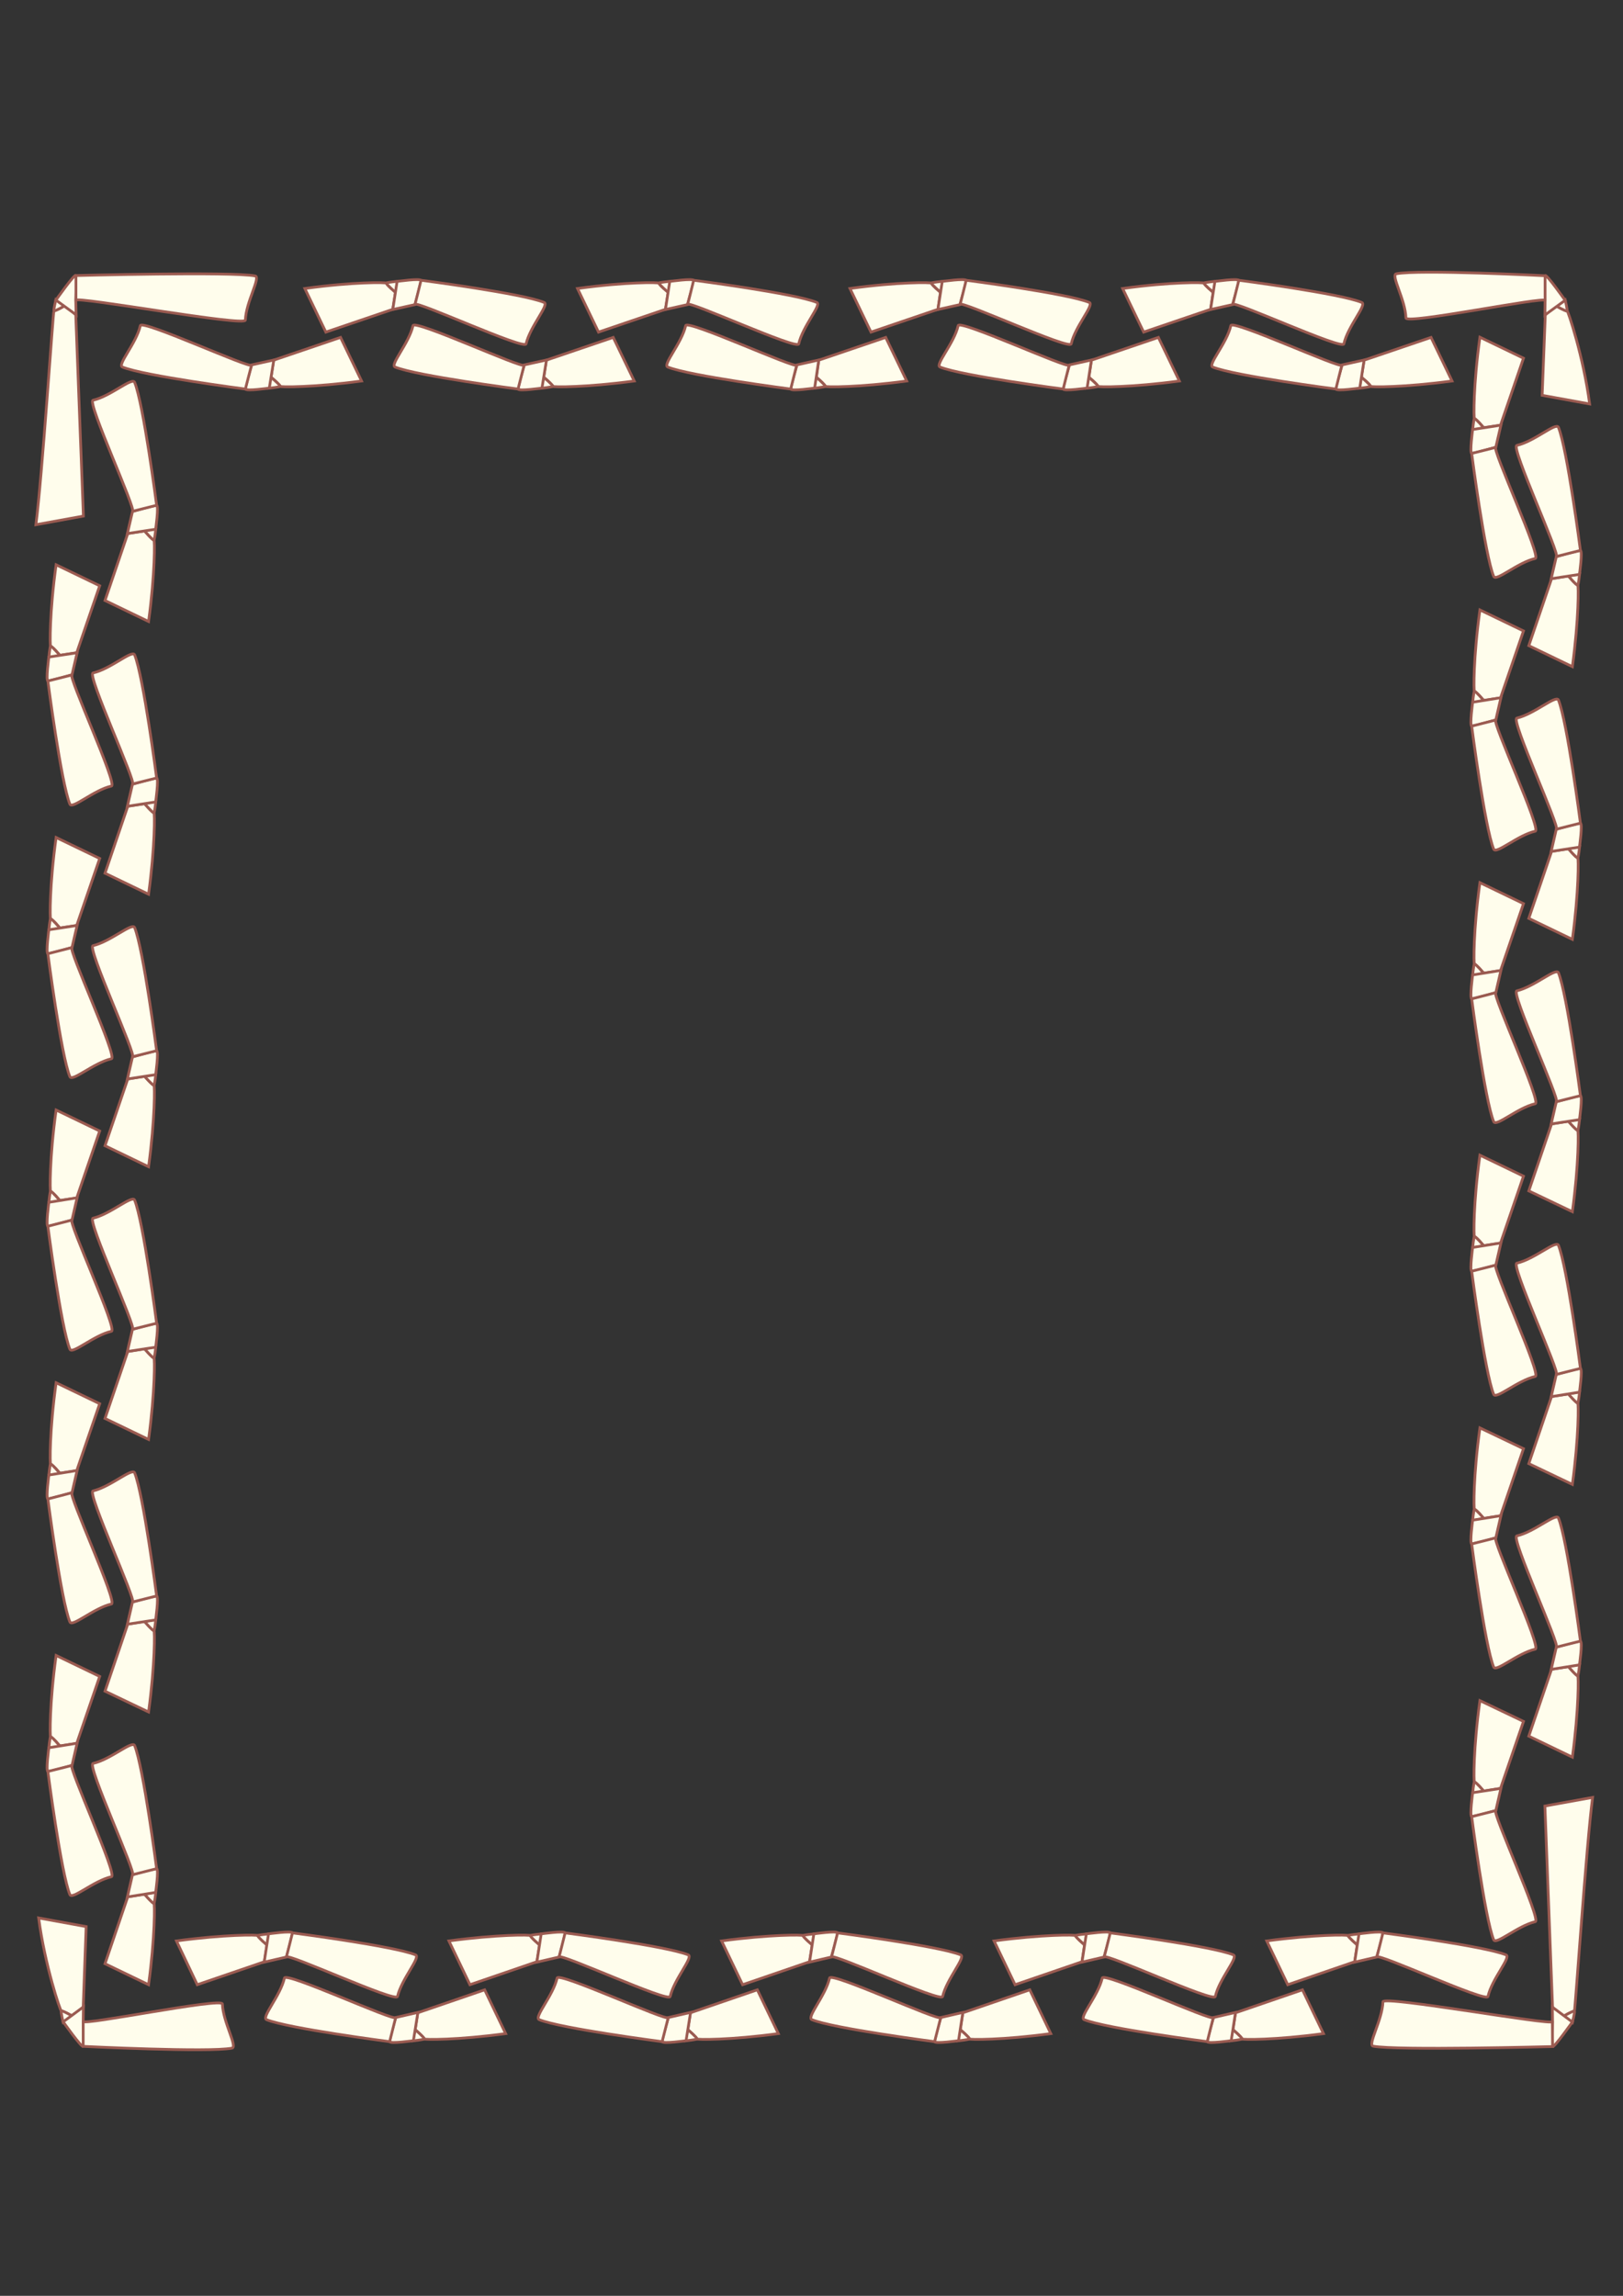 <?xml version="1.0" encoding="utf-8"?>
<!-- Created by UniConvertor 2.0rc4 (https://sk1project.net/) -->
<svg xmlns="http://www.w3.org/2000/svg" height="841.89pt" viewBox="0 0 595.276 841.89" width="595.276pt" version="1.1" xmlns:xlink="http://www.w3.org/1999/xlink" id="b8a728cf-f60a-11ea-bad2-dcc15c148e23">

<rect x="0" y="0" width="595.276" height="841.89" fill="#333333" stroke="none"/>

<g>
	<g>
		<path style="stroke:#9b5b51;stroke-width:1.008;stroke-miterlimit:10.433;fill:#fffdec;" d="M 38.51,220.209 L 54.494,227.913 C 56.87,210.417 56.798,197.961 56.438,197.961 55.718,197.961 53.054,194.721 53.054,194.721 L 46.862,195.657 38.51,220.209 Z" />
		<path style="stroke:#9b5b51;stroke-width:1.008;stroke-miterlimit:10.433;fill:#fffdec;" d="M 52.982,194.649 C 52.982,194.649 56.15,198.249 56.438,198.105 56.726,197.889 57.158,193.857 57.158,193.857 L 52.982,194.649 Z" />
		<path style="stroke:#9b5b51;stroke-width:1.008;stroke-miterlimit:10.433;fill:#fffdec;" d="M 57.446,185.361 C 58.31,185.505 57.086,194.073 57.086,194.073 L 46.718,195.657 48.59,187.593 C 48.59,187.593 56.51,185.217 57.446,185.361 L 57.446,185.361 Z" />
		<path style="stroke:#9b5b51;stroke-width:1.008;stroke-miterlimit:10.433;fill:#fffdec;" d="M 48.59,187.521 C 47.654,187.737 57.446,185.289 57.446,185.289 57.446,185.289 52.622,148.137 49.382,140.217 48.518,138.129 40.598,145.329 34.118,146.769 31.742,147.273 50.174,187.161 48.59,187.521 L 48.59,187.521 Z" />
	</g>
	<g>
		<g>
			<path style="stroke:#9b5b51;stroke-width:1.008;stroke-miterlimit:10.433;fill:#fffdec;" d="M 36.566,214.809 L 20.582,207.105 C 18.134,224.601 18.278,237.057 18.566,237.057 19.358,237.057 21.95,240.297 21.95,240.297 L 28.142,239.361 36.566,214.809 Z" />
			<path style="stroke:#9b5b51;stroke-width:1.008;stroke-miterlimit:10.433;fill:#fffdec;" d="M 22.022,240.369 C 22.022,240.369 18.854,236.769 18.566,236.913 18.278,237.129 17.918,241.161 17.918,241.161 L 22.022,240.369 Z" />
			<path style="stroke:#9b5b51;stroke-width:1.008;stroke-miterlimit:10.433;fill:#fffdec;" d="M 17.558,249.657 C 16.766,249.513 17.918,240.945 17.918,240.945 L 28.286,239.361 26.414,247.425 C 26.414,247.425 18.494,249.801 17.558,249.657 L 17.558,249.657 Z" />
			<path style="stroke:#9b5b51;stroke-width:1.008;stroke-miterlimit:10.433;fill:#fffdec;" d="M 26.414,247.497 C 27.35,247.281 17.558,249.729 17.558,249.729 17.558,249.729 22.382,286.881 25.622,294.873 26.486,296.889 34.406,289.689 40.886,288.249 43.262,287.745 24.83,247.857 26.414,247.497 L 26.414,247.497 Z" />
		</g>
		<g>
			<path style="stroke:#9b5b51;stroke-width:1.008;stroke-miterlimit:10.433;fill:#fffdec;" d="M 38.51,320.217 L 54.494,327.921 C 56.87,310.353 56.798,297.969 56.438,297.969 55.718,297.969 53.054,294.729 53.054,294.729 L 46.862,295.665 38.51,320.217 Z" />
			<path style="stroke:#9b5b51;stroke-width:1.008;stroke-miterlimit:10.433;fill:#fffdec;" d="M 52.982,294.657 C 52.982,294.657 56.15,298.257 56.438,298.113 56.726,297.897 57.158,293.865 57.158,293.865 L 52.982,294.657 Z" />
			<path style="stroke:#9b5b51;stroke-width:1.008;stroke-miterlimit:10.433;fill:#fffdec;" d="M 57.446,285.369 C 58.31,285.513 57.086,294.081 57.086,294.081 L 46.718,295.665 48.59,287.601 C 48.59,287.601 56.51,285.225 57.446,285.369 L 57.446,285.369 Z" />
			<path style="stroke:#9b5b51;stroke-width:1.008;stroke-miterlimit:10.433;fill:#fffdec;" d="M 48.59,287.529 C 47.654,287.745 57.446,285.297 57.446,285.297 57.446,285.297 52.622,248.145 49.382,240.153 48.518,238.137 40.598,245.337 34.118,246.777 31.742,247.281 50.174,287.169 48.59,287.529 L 48.59,287.529 Z" />
		</g>
	</g>
	<g>
		<g>
			<path style="stroke:#9b5b51;stroke-width:1.008;stroke-miterlimit:10.433;fill:#fffdec;" d="M 36.566,314.817 L 20.582,307.113 C 18.134,324.609 18.278,337.065 18.566,337.065 19.358,337.065 21.95,340.305 21.95,340.305 L 28.142,339.369 36.566,314.817 Z" />
			<path style="stroke:#9b5b51;stroke-width:1.008;stroke-miterlimit:10.433;fill:#fffdec;" d="M 22.022,340.377 C 22.022,340.377 18.854,336.705 18.566,336.921 18.278,337.137 17.918,341.169 17.918,341.169 L 22.022,340.377 Z" />
			<path style="stroke:#9b5b51;stroke-width:1.008;stroke-miterlimit:10.433;fill:#fffdec;" d="M 17.558,349.665 C 16.766,349.521 17.918,340.953 17.918,340.953 L 28.286,339.369 26.414,347.433 C 26.414,347.433 18.494,349.809 17.558,349.665 L 17.558,349.665 Z" />
			<path style="stroke:#9b5b51;stroke-width:1.008;stroke-miterlimit:10.433;fill:#fffdec;" d="M 26.414,347.505 C 27.35,347.217 17.558,349.737 17.558,349.737 17.558,349.737 22.382,386.889 25.622,394.809 26.486,396.825 34.406,389.697 40.886,388.257 43.262,387.753 24.83,347.865 26.414,347.505 L 26.414,347.505 Z" />
		</g>
		<g>
			<path style="stroke:#9b5b51;stroke-width:1.008;stroke-miterlimit:10.433;fill:#fffdec;" d="M 38.51,420.153 L 54.494,427.857 C 56.87,410.289 56.798,397.905 56.438,397.905 55.718,397.833 53.054,394.665 53.054,394.665 L 46.862,395.673 38.51,420.153 Z" />
			<path style="stroke:#9b5b51;stroke-width:1.008;stroke-miterlimit:10.433;fill:#fffdec;" d="M 52.982,394.665 C 52.982,394.665 56.15,398.193 56.438,397.977 56.726,397.833 57.158,393.873 57.158,393.873 L 52.982,394.665 Z" />
			<path style="stroke:#9b5b51;stroke-width:1.008;stroke-miterlimit:10.433;fill:#fffdec;" d="M 57.446,385.377 C 58.31,385.521 57.086,394.089 57.086,394.089 L 46.718,395.673 48.59,387.609 C 48.59,387.609 56.51,385.233 57.446,385.377 L 57.446,385.377 Z" />
			<path style="stroke:#9b5b51;stroke-width:1.008;stroke-miterlimit:10.433;fill:#fffdec;" d="M 48.59,387.537 C 47.654,387.753 57.446,385.305 57.446,385.305 57.446,385.305 52.622,348.153 49.382,340.161 48.518,338.145 40.598,345.273 34.118,346.785 31.742,347.289 50.174,387.177 48.59,387.537 L 48.59,387.537 Z" />
		</g>
	</g>
	<g>
		<g>
			<path style="stroke:#9b5b51;stroke-width:1.008;stroke-miterlimit:10.433;fill:#fffdec;" d="M 36.566,414.753 L 20.582,407.049 C 18.134,424.545 18.278,437.001 18.566,437.001 19.358,437.001 21.95,440.241 21.95,440.241 L 28.142,439.305 36.566,414.753 Z" />
			<path style="stroke:#9b5b51;stroke-width:1.008;stroke-miterlimit:10.433;fill:#fffdec;" d="M 22.022,440.313 C 22.022,440.313 18.854,436.641 18.566,436.857 18.278,437.073 17.918,441.105 17.918,441.105 L 22.022,440.313 Z" />
			<path style="stroke:#9b5b51;stroke-width:1.008;stroke-miterlimit:10.433;fill:#fffdec;" d="M 17.558,449.601 C 16.766,449.457 17.918,440.889 17.918,440.889 L 28.286,439.233 26.414,447.369 C 26.414,447.369 18.494,449.745 17.558,449.601 L 17.558,449.601 Z" />
			<path style="stroke:#9b5b51;stroke-width:1.008;stroke-miterlimit:10.433;fill:#fffdec;" d="M 26.414,447.441 C 27.35,447.153 17.558,449.673 17.558,449.673 17.558,449.673 22.382,486.825 25.622,494.745 26.486,496.833 34.406,489.633 40.886,488.193 43.262,487.617 24.83,447.801 26.414,447.441 L 26.414,447.441 Z" />
		</g>
		<g>
			<path style="stroke:#9b5b51;stroke-width:1.008;stroke-miterlimit:10.433;fill:#fffdec;" d="M 38.51,520.161 L 54.494,527.865 C 56.87,510.297 56.798,497.913 56.438,497.913 55.718,497.841 53.054,494.601 53.054,494.601 L 46.862,495.609 38.51,520.161 Z" />
			<path style="stroke:#9b5b51;stroke-width:1.008;stroke-miterlimit:10.433;fill:#fffdec;" d="M 52.982,494.601 C 52.982,494.601 56.15,498.201 56.438,497.985 56.726,497.841 57.158,493.809 57.158,493.809 L 52.982,494.601 Z" />
			<path style="stroke:#9b5b51;stroke-width:1.008;stroke-miterlimit:10.433;fill:#fffdec;" d="M 57.446,485.313 C 58.31,485.457 57.086,494.025 57.086,494.025 L 46.718,495.609 48.59,487.473 C 48.59,487.473 56.51,485.169 57.446,485.313 L 57.446,485.313 Z" />
			<path style="stroke:#9b5b51;stroke-width:1.008;stroke-miterlimit:10.433;fill:#fffdec;" d="M 48.59,487.473 C 47.654,487.689 57.446,485.241 57.446,485.241 57.446,485.241 52.622,448.089 49.382,440.097 48.518,438.081 40.598,445.209 34.118,446.721 31.742,447.225 50.174,487.113 48.59,487.473 L 48.59,487.473 Z" />
		</g>
	</g>
	<g>
		<g>
			<path style="stroke:#9b5b51;stroke-width:1.008;stroke-miterlimit:10.433;fill:#fffdec;" d="M 36.566,514.761 L 20.582,507.057 C 18.134,524.553 18.278,537.009 18.566,537.009 19.358,537.009 21.95,540.249 21.95,540.249 L 28.142,539.313 36.566,514.761 Z" />
			<path style="stroke:#9b5b51;stroke-width:1.008;stroke-miterlimit:10.433;fill:#fffdec;" d="M 22.022,540.321 C 22.022,540.321 18.854,536.649 18.566,536.865 18.278,537.081 17.918,541.041 17.918,541.041 L 22.022,540.321 Z" />
			<path style="stroke:#9b5b51;stroke-width:1.008;stroke-miterlimit:10.433;fill:#fffdec;" d="M 17.558,549.609 C 16.766,549.393 17.918,540.897 17.918,540.897 L 28.286,539.241 26.414,547.377 C 26.414,547.377 18.494,549.753 17.558,549.609 L 17.558,549.609 Z" />
			<path style="stroke:#9b5b51;stroke-width:1.008;stroke-miterlimit:10.433;fill:#fffdec;" d="M 26.414,547.377 C 27.35,547.161 17.558,549.681 17.558,549.681 17.558,549.681 22.382,586.833 25.622,594.753 26.486,596.841 34.406,589.641 40.886,588.201 43.262,587.625 24.83,547.737 26.414,547.377 L 26.414,547.377 Z" />
		</g>
		<g>
			<path style="stroke:#9b5b51;stroke-width:1.008;stroke-miterlimit:10.433;fill:#fffdec;" d="M 38.51,620.169 L 54.494,627.801 C 56.87,610.305 56.798,597.921 56.438,597.849 55.718,597.849 53.054,594.609 53.054,594.609 L 46.862,595.545 38.51,620.169 Z" />
			<path style="stroke:#9b5b51;stroke-width:1.008;stroke-miterlimit:10.433;fill:#fffdec;" d="M 52.982,594.609 C 52.982,594.609 56.15,598.209 56.438,597.993 56.726,597.777 57.158,593.817 57.158,593.817 L 52.982,594.609 Z" />
			<path style="stroke:#9b5b51;stroke-width:1.008;stroke-miterlimit:10.433;fill:#fffdec;" d="M 57.446,585.321 C 58.31,585.465 57.086,594.033 57.086,594.033 L 46.718,595.617 48.59,587.481 C 48.59,587.481 56.51,585.177 57.446,585.321 L 57.446,585.321 Z" />
			<path style="stroke:#9b5b51;stroke-width:1.008;stroke-miterlimit:10.433;fill:#fffdec;" d="M 48.59,587.481 C 47.654,587.697 57.446,585.249 57.446,585.249 57.446,585.249 52.622,548.097 49.382,540.105 48.518,538.089 40.598,545.217 34.118,546.729 31.742,547.233 50.174,587.121 48.59,587.481 L 48.59,587.481 Z" />
		</g>
	</g>
	<g>
		<g>
			<path style="stroke:#9b5b51;stroke-width:1.008;stroke-miterlimit:10.433;fill:#fffdec;" d="M 36.566,614.769 L 20.582,607.065 C 18.134,624.561 18.278,637.017 18.566,637.017 19.358,637.017 21.95,640.257 21.95,640.257 L 28.142,639.321 36.566,614.769 Z" />
			<path style="stroke:#9b5b51;stroke-width:1.008;stroke-miterlimit:10.433;fill:#fffdec;" d="M 22.022,640.329 C 22.022,640.329 18.854,636.657 18.566,636.873 18.278,637.089 17.918,641.049 17.918,641.049 L 22.022,640.329 Z" />
			<path style="stroke:#9b5b51;stroke-width:1.008;stroke-miterlimit:10.433;fill:#fffdec;" d="M 17.558,649.545 C 16.766,649.401 17.918,640.905 17.918,640.905 L 28.286,639.249 26.414,647.385 C 26.414,647.385 18.494,649.761 17.558,649.545 L 17.558,649.545 Z" />
			<path style="stroke:#9b5b51;stroke-width:1.008;stroke-miterlimit:10.433;fill:#fffdec;" d="M 26.414,647.385 C 27.35,647.169 17.558,649.617 17.558,649.617 17.558,649.617 22.382,686.769 25.622,694.761 26.486,696.777 34.406,689.649 40.886,688.209 43.262,687.633 24.83,647.745 26.414,647.385 L 26.414,647.385 Z" />
		</g>
		<g>
			<path style="stroke:#9b5b51;stroke-width:1.008;stroke-miterlimit:10.433;fill:#fffdec;" d="M 38.51,720.105 L 54.494,727.809 C 56.87,710.313 56.798,697.857 56.438,697.857 55.718,697.857 53.054,694.617 53.054,694.617 L 46.862,695.553 38.51,720.105 Z" />
			<path style="stroke:#9b5b51;stroke-width:1.008;stroke-miterlimit:10.433;fill:#fffdec;" d="M 52.982,694.617 C 52.982,694.617 56.15,698.217 56.438,698.001 56.726,697.785 57.158,693.825 57.158,693.825 L 52.982,694.617 Z" />
			<path style="stroke:#9b5b51;stroke-width:1.008;stroke-miterlimit:10.433;fill:#fffdec;" d="M 57.446,685.329 C 58.31,685.473 57.086,693.969 57.086,693.969 L 46.718,695.625 48.59,687.489 C 48.59,687.489 56.51,685.113 57.446,685.329 L 57.446,685.329 Z" />
			<path style="stroke:#9b5b51;stroke-width:1.008;stroke-miterlimit:10.433;fill:#fffdec;" d="M 48.59,687.489 C 47.654,687.705 57.446,685.257 57.446,685.257 57.446,685.257 52.622,648.105 49.382,640.113 48.518,638.097 40.598,645.225 34.118,646.665 31.742,647.241 50.174,687.129 48.59,687.489 L 48.59,687.489 Z" />
		</g>
	</g>
	<g>
		<path style="stroke:#9b5b51;stroke-width:1.008;stroke-miterlimit:10.433;fill:#fffdec;" d="M 31.598,706.497 L 14.174,703.329 C 16.478,720.825 22.166,737.601 22.526,737.529 23.246,737.313 26.774,739.473 26.774,739.473 L 30.518,736.017 31.598,706.497 Z" />
		<path style="stroke:#9b5b51;stroke-width:1.008;stroke-miterlimit:10.433;fill:#fffdec;" d="M 26.846,739.473 C 26.846,739.473 22.67,737.097 22.454,737.385 22.238,737.673 23.174,741.633 23.174,741.633 L 26.846,739.473 Z" />
		<path style="stroke:#9b5b51;stroke-width:1.008;stroke-miterlimit:10.433;fill:#fffdec;" d="M 30.446,750.345 C 30.086,751.137 23.174,741.417 23.174,741.417 L 30.59,735.945 30.518,741.201 C 30.518,741.201 30.806,749.481 30.446,750.345 L 30.446,750.345 Z" />
		<path style="stroke:#9b5b51;stroke-width:1.008;stroke-miterlimit:10.433;fill:#fffdec;" d="M 30.518,741.273 C 30.518,740.265 30.518,750.417 30.518,750.417 30.518,750.417 76.67,752.721 85.094,751.065 87.254,750.633 81.782,741.489 81.566,734.865 81.494,732.417 30.518,742.857 30.518,741.273 L 30.518,741.273 Z" />
	</g>
	<g>
		<g>
			<path style="stroke:#9b5b51;stroke-width:1.008;stroke-miterlimit:10.433;fill:#fffdec;" d="M 177.758,729.681 L 185.462,745.737 C 167.966,748.113 155.51,748.041 155.51,747.681 155.51,746.961 152.27,744.297 152.27,744.297 L 153.206,738.105 177.758,729.681 Z" />
			<path style="stroke:#9b5b51;stroke-width:1.008;stroke-miterlimit:10.433;fill:#fffdec;" d="M 152.198,744.225 C 152.198,744.225 155.87,747.393 155.654,747.681 155.438,747.969 151.478,748.401 151.478,748.401 L 152.198,744.225 Z" />
			<path style="stroke:#9b5b51;stroke-width:1.008;stroke-miterlimit:10.433;fill:#fffdec;" d="M 142.982,748.689 C 143.126,749.553 151.622,748.329 151.622,748.329 L 153.278,737.961 145.142,739.833 C 145.142,739.833 142.766,747.753 142.982,748.689 L 142.982,748.689 Z" />
			<path style="stroke:#9b5b51;stroke-width:1.008;stroke-miterlimit:10.433;fill:#fffdec;" d="M 145.142,739.833 C 145.358,738.897 142.91,748.689 142.91,748.689 142.91,748.689 105.758,743.865 97.766,740.625 95.75,739.761 102.878,731.841 104.318,725.361 104.894,722.985 144.782,741.417 145.142,739.833 L 145.142,739.833 Z" />
		</g>
		<g>
			<path style="stroke:#9b5b51;stroke-width:1.008;stroke-miterlimit:10.433;fill:#fffdec;" d="M 72.35,727.809 L 64.718,711.753 C 82.214,709.377 94.67,709.449 94.67,709.809 94.67,710.529 97.91,713.193 97.91,713.193 L 96.974,719.385 72.35,727.809 Z" />
			<path style="stroke:#9b5b51;stroke-width:1.008;stroke-miterlimit:10.433;fill:#fffdec;" d="M 97.91,713.265 C 97.91,713.265 94.31,710.097 94.526,709.809 94.742,709.521 98.702,709.161 98.702,709.161 L 97.91,713.265 Z" />
			<path style="stroke:#9b5b51;stroke-width:1.008;stroke-miterlimit:10.433;fill:#fffdec;" d="M 107.198,708.801 C 107.054,707.937 98.486,709.161 98.486,709.161 L 96.902,719.529 105.038,717.657 C 105.038,717.657 107.342,709.737 107.198,708.801 L 107.198,708.801 Z" />
			<path style="stroke:#9b5b51;stroke-width:1.008;stroke-miterlimit:10.433;fill:#fffdec;" d="M 105.038,717.657 C 104.822,718.593 107.27,708.801 107.27,708.801 107.27,708.801 144.422,713.625 152.414,716.865 154.43,717.729 147.302,725.649 145.79,732.129 145.286,734.505 105.398,716.073 105.038,717.657 L 105.038,717.657 Z" />
		</g>
	</g>
	<g>
		<g>
			<path style="stroke:#9b5b51;stroke-width:1.008;stroke-miterlimit:10.433;fill:#fffdec;" d="M 277.766,729.681 L 285.47,745.737 C 267.974,748.113 255.518,748.041 255.518,747.681 255.518,746.961 252.278,744.297 252.278,744.297 L 253.214,738.105 277.766,729.681 Z" />
			<path style="stroke:#9b5b51;stroke-width:1.008;stroke-miterlimit:10.433;fill:#fffdec;" d="M 252.206,744.225 C 252.206,744.225 255.878,747.393 255.662,747.681 255.446,747.969 251.414,748.401 251.414,748.401 L 252.206,744.225 Z" />
			<path style="stroke:#9b5b51;stroke-width:1.008;stroke-miterlimit:10.433;fill:#fffdec;" d="M 242.918,748.689 C 243.134,749.553 251.63,748.329 251.63,748.329 L 253.286,737.961 245.15,739.833 C 245.15,739.833 242.774,747.753 242.918,748.689 L 242.918,748.689 Z" />
			<path style="stroke:#9b5b51;stroke-width:1.008;stroke-miterlimit:10.433;fill:#fffdec;" d="M 245.078,739.833 C 245.366,738.897 242.846,748.689 242.846,748.689 242.846,748.689 205.694,743.865 197.774,740.625 195.686,739.761 202.886,731.841 204.326,725.361 204.902,722.985 244.718,741.417 245.078,739.833 L 245.078,739.833 Z" />
		</g>
		<g>
			<path style="stroke:#9b5b51;stroke-width:1.008;stroke-miterlimit:10.433;fill:#fffdec;" d="M 172.358,727.809 L 164.654,711.753 C 182.222,709.377 194.606,709.449 194.606,709.809 194.678,710.529 197.918,713.193 197.918,713.193 L 196.91,719.385 172.358,727.809 Z" />
			<path style="stroke:#9b5b51;stroke-width:1.008;stroke-miterlimit:10.433;fill:#fffdec;" d="M 197.918,713.265 C 197.918,713.265 194.318,710.097 194.534,709.809 194.678,709.521 198.71,709.161 198.71,709.161 L 197.918,713.265 Z" />
			<path style="stroke:#9b5b51;stroke-width:1.008;stroke-miterlimit:10.433;fill:#fffdec;" d="M 207.206,708.801 C 207.062,707.937 198.494,709.161 198.494,709.161 L 196.91,719.529 205.046,717.657 C 205.046,717.657 207.35,709.737 207.206,708.801 L 207.206,708.801 Z" />
			<path style="stroke:#9b5b51;stroke-width:1.008;stroke-miterlimit:10.433;fill:#fffdec;" d="M 205.046,717.657 C 204.83,718.593 207.278,708.801 207.278,708.801 207.278,708.801 244.43,713.625 252.422,716.865 254.438,717.729 247.31,725.649 245.798,732.129 245.294,734.505 205.406,716.073 205.046,717.657 L 205.046,717.657 Z" />
		</g>
	</g>
	<g>
		<g>
			<path style="stroke:#9b5b51;stroke-width:1.008;stroke-miterlimit:10.433;fill:#fffdec;" d="M 377.702,729.681 L 385.406,745.737 C 367.91,748.113 355.454,748.041 355.454,747.681 355.454,746.961 352.214,744.297 352.214,744.297 L 353.15,738.105 377.702,729.681 Z" />
			<path style="stroke:#9b5b51;stroke-width:1.008;stroke-miterlimit:10.433;fill:#fffdec;" d="M 352.142,744.225 C 352.142,744.225 355.814,747.393 355.598,747.681 355.382,747.969 351.35,748.401 351.35,748.401 L 352.142,744.225 Z" />
			<path style="stroke:#9b5b51;stroke-width:1.008;stroke-miterlimit:10.433;fill:#fffdec;" d="M 342.854,748.689 C 342.998,749.553 351.566,748.329 351.566,748.329 L 353.15,737.961 345.086,739.833 C 345.086,739.833 342.71,747.753 342.854,748.689 L 342.854,748.689 Z" />
			<path style="stroke:#9b5b51;stroke-width:1.008;stroke-miterlimit:10.433;fill:#fffdec;" d="M 345.014,739.833 C 345.302,738.897 342.782,748.689 342.782,748.689 342.782,748.689 305.63,743.865 297.782,740.625 295.694,739.761 302.822,731.841 304.262,725.361 304.838,722.985 344.654,741.417 345.014,739.833 L 345.014,739.833 Z" />
		</g>
		<g>
			<path style="stroke:#9b5b51;stroke-width:1.008;stroke-miterlimit:10.433;fill:#fffdec;" d="M 272.366,727.809 L 264.662,711.753 C 282.23,709.377 294.614,709.449 294.614,709.809 294.686,710.529 297.926,713.193 297.926,713.193 L 296.918,719.385 272.366,727.809 Z" />
			<path style="stroke:#9b5b51;stroke-width:1.008;stroke-miterlimit:10.433;fill:#fffdec;" d="M 297.926,713.265 C 297.926,713.265 294.326,710.097 294.542,709.809 294.686,709.521 298.718,709.161 298.718,709.161 L 297.926,713.265 Z" />
			<path style="stroke:#9b5b51;stroke-width:1.008;stroke-miterlimit:10.433;fill:#fffdec;" d="M 307.142,708.801 C 306.998,707.937 298.502,709.161 298.502,709.161 L 296.918,719.529 304.91,717.657 C 304.91,717.657 307.286,709.737 307.142,708.801 L 307.142,708.801 Z" />
			<path style="stroke:#9b5b51;stroke-width:1.008;stroke-miterlimit:10.433;fill:#fffdec;" d="M 304.982,717.657 C 304.766,718.593 307.214,708.801 307.214,708.801 307.214,708.801 344.366,713.625 352.358,716.865 354.374,717.729 347.246,725.649 345.734,732.129 345.23,734.505 305.342,716.073 304.982,717.657 L 304.982,717.657 Z" />
		</g>
	</g>
	<g>
		<g>
			<path style="stroke:#9b5b51;stroke-width:1.008;stroke-miterlimit:10.433;fill:#fffdec;" d="M 477.71,729.681 L 485.414,745.737 C 467.918,748.113 455.462,748.041 455.462,747.681 455.462,746.961 452.222,744.297 452.222,744.297 L 453.158,738.105 477.71,729.681 Z" />
			<path style="stroke:#9b5b51;stroke-width:1.008;stroke-miterlimit:10.433;fill:#fffdec;" d="M 452.15,744.225 C 452.15,744.225 455.75,747.393 455.606,747.681 455.39,747.969 451.358,748.401 451.358,748.401 L 452.15,744.225 Z" />
			<path style="stroke:#9b5b51;stroke-width:1.008;stroke-miterlimit:10.433;fill:#fffdec;" d="M 442.862,748.689 C 443.006,749.553 451.574,748.329 451.574,748.329 L 453.158,737.961 445.094,739.833 C 445.094,739.833 442.718,747.753 442.862,748.689 L 442.862,748.689 Z" />
			<path style="stroke:#9b5b51;stroke-width:1.008;stroke-miterlimit:10.433;fill:#fffdec;" d="M 445.022,739.833 C 445.238,738.897 442.79,748.689 442.79,748.689 442.79,748.689 405.638,743.865 397.646,740.625 395.63,739.761 402.83,731.841 404.27,725.361 404.774,722.985 444.662,741.417 445.022,739.833 L 445.022,739.833 Z" />
		</g>
		<g>
			<path style="stroke:#9b5b51;stroke-width:1.008;stroke-miterlimit:10.433;fill:#fffdec;" d="M 372.302,727.809 L 364.598,711.753 C 382.166,709.377 394.55,709.449 394.55,709.809 394.55,710.529 397.79,713.193 397.79,713.193 L 396.854,719.385 372.302,727.809 Z" />
			<path style="stroke:#9b5b51;stroke-width:1.008;stroke-miterlimit:10.433;fill:#fffdec;" d="M 397.862,713.265 C 397.862,713.265 394.262,710.097 394.406,709.809 394.622,709.521 398.654,709.161 398.654,709.161 L 397.862,713.265 Z" />
			<path style="stroke:#9b5b51;stroke-width:1.008;stroke-miterlimit:10.433;fill:#fffdec;" d="M 407.15,708.801 C 407.006,707.937 398.438,709.161 398.438,709.161 L 396.854,719.529 404.918,717.657 C 404.918,717.657 407.294,709.737 407.15,708.801 L 407.15,708.801 Z" />
			<path style="stroke:#9b5b51;stroke-width:1.008;stroke-miterlimit:10.433;fill:#fffdec;" d="M 404.99,717.657 C 404.774,718.593 407.222,708.801 407.222,708.801 407.222,708.801 444.374,713.625 452.366,716.865 454.382,717.729 447.182,725.649 445.742,732.129 445.238,734.505 405.35,716.073 404.99,717.657 L 404.99,717.657 Z" />
		</g>
	</g>
	<g>
		<path style="stroke:#9b5b51;stroke-width:1.008;stroke-miterlimit:10.433;fill:#fffdec;" d="M 472.31,727.809 L 464.606,711.753 C 482.102,709.377 494.558,709.449 494.558,709.809 494.558,710.529 497.798,713.193 497.798,713.193 L 496.862,719.385 472.31,727.809 Z" />
		<path style="stroke:#9b5b51;stroke-width:1.008;stroke-miterlimit:10.433;fill:#fffdec;" d="M 497.87,713.265 C 497.87,713.265 494.27,710.097 494.414,709.809 494.63,709.521 498.662,709.161 498.662,709.161 L 497.87,713.265 Z" />
		<path style="stroke:#9b5b51;stroke-width:1.008;stroke-miterlimit:10.433;fill:#fffdec;" d="M 507.158,708.801 C 507.014,707.937 498.446,709.161 498.446,709.161 L 496.862,719.529 504.926,717.657 C 504.926,717.657 507.302,709.737 507.158,708.801 L 507.158,708.801 Z" />
		<path style="stroke:#9b5b51;stroke-width:1.008;stroke-miterlimit:10.433;fill:#fffdec;" d="M 504.998,717.657 C 504.782,718.593 507.23,708.801 507.23,708.801 507.23,708.801 544.382,713.625 552.374,716.865 554.39,717.729 547.19,725.649 545.75,732.129 545.246,734.505 505.358,716.073 504.998,717.657 L 504.998,717.657 Z" />
	</g>
	<g>
		<path style="stroke:#9b5b51;stroke-width:1.008;stroke-miterlimit:10.433;fill:#fffdec;" d="M 566.63,662.289 L 584.126,659.121 C 581.822,676.617 577.718,737.673 577.43,737.601 576.71,737.385 573.182,739.545 573.182,739.545 L 569.438,736.089 566.63,662.289 Z" />
		<path style="stroke:#9b5b51;stroke-width:1.008;stroke-miterlimit:10.433;fill:#fffdec;" d="M 573.11,739.545 C 573.11,739.545 577.286,737.169 577.502,737.457 577.646,737.745 576.71,741.705 576.71,741.705 L 573.11,739.545 Z" />
		<path style="stroke:#9b5b51;stroke-width:1.008;stroke-miterlimit:10.433;fill:#fffdec;" d="M 569.51,750.417 C 569.798,751.209 576.71,741.489 576.71,741.489 L 569.366,736.017 569.438,741.273 C 569.438,741.273 569.078,749.625 569.51,750.417 L 569.51,750.417 Z" />
		<path style="stroke:#9b5b51;stroke-width:1.008;stroke-miterlimit:10.433;fill:#fffdec;" d="M 569.366,741.345 C 569.366,740.337 569.438,750.489 569.438,750.489 569.438,750.489 512.126,752.001 503.63,750.345 501.47,749.913 507.014,740.769 507.23,734.073 507.302,731.697 569.438,742.929 569.366,741.345 L 569.366,741.345 Z" />
	</g>
	<g>
		<path style="stroke:#9b5b51;stroke-width:1.008;stroke-miterlimit:10.433;fill:#fffdec;" d="M 558.782,631.257 L 542.798,623.625 C 540.35,641.121 540.494,653.505 540.782,653.577 541.574,653.577 544.166,656.817 544.166,656.817 L 550.358,655.809 558.782,631.257 Z" />
		<path style="stroke:#9b5b51;stroke-width:1.008;stroke-miterlimit:10.433;fill:#fffdec;" d="M 544.238,656.817 C 544.238,656.817 541.07,653.217 540.782,653.433 540.494,653.649 540.134,657.609 540.134,657.609 L 544.238,656.817 Z" />
		<path style="stroke:#9b5b51;stroke-width:1.008;stroke-miterlimit:10.433;fill:#fffdec;" d="M 539.774,666.105 C 538.982,665.961 540.134,657.393 540.134,657.393 L 550.502,655.809 548.63,663.945 C 548.63,663.945 540.71,666.249 539.774,666.105 L 539.774,666.105 Z" />
		<path style="stroke:#9b5b51;stroke-width:1.008;stroke-miterlimit:10.433;fill:#fffdec;" d="M 548.63,663.945 C 549.566,663.729 539.774,666.177 539.774,666.177 539.774,666.177 544.598,703.329 547.838,711.321 548.702,713.337 556.622,706.209 563.102,704.697 565.478,704.193 547.046,664.305 548.63,663.945 L 548.63,663.945 Z" />
	</g>
	<g>
		<g>
			<path style="stroke:#9b5b51;stroke-width:1.008;stroke-miterlimit:10.433;fill:#fffdec;" d="M 560.726,636.657 L 576.71,644.361 C 579.086,626.865 579.014,614.409 578.654,614.409 577.934,614.409 575.27,611.169 575.27,611.169 L 569.078,612.105 560.726,636.657 Z" />
			<path style="stroke:#9b5b51;stroke-width:1.008;stroke-miterlimit:10.433;fill:#fffdec;" d="M 575.198,611.097 C 575.198,611.097 578.366,614.769 578.654,614.553 578.942,614.337 579.374,610.377 579.374,610.377 L 575.198,611.097 Z" />
			<path style="stroke:#9b5b51;stroke-width:1.008;stroke-miterlimit:10.433;fill:#fffdec;" d="M 579.662,601.881 C 580.526,602.025 579.302,610.521 579.302,610.521 L 568.934,612.177 570.806,604.041 C 570.806,604.041 578.726,601.665 579.662,601.881 L 579.662,601.881 Z" />
			<path style="stroke:#9b5b51;stroke-width:1.008;stroke-miterlimit:10.433;fill:#fffdec;" d="M 570.806,604.041 C 569.87,604.257 579.662,601.809 579.662,601.809 579.662,601.809 574.838,564.657 571.598,556.665 570.734,554.649 562.814,561.777 556.334,563.217 553.958,563.793 572.39,603.681 570.806,604.041 L 570.806,604.041 Z" />
		</g>
		<g>
			<path style="stroke:#9b5b51;stroke-width:1.008;stroke-miterlimit:10.433;fill:#fffdec;" d="M 558.782,531.249 L 542.798,523.617 C 540.35,541.113 540.494,553.569 540.782,553.569 541.574,553.569 544.166,556.809 544.166,556.809 L 550.358,555.873 558.782,531.249 Z" />
			<path style="stroke:#9b5b51;stroke-width:1.008;stroke-miterlimit:10.433;fill:#fffdec;" d="M 544.238,556.809 C 544.238,556.809 541.07,553.209 540.782,553.425 540.494,553.641 540.134,557.601 540.134,557.601 L 544.238,556.809 Z" />
			<path style="stroke:#9b5b51;stroke-width:1.008;stroke-miterlimit:10.433;fill:#fffdec;" d="M 539.774,566.097 C 538.982,565.953 540.134,557.457 540.134,557.457 L 550.502,555.801 548.63,563.937 C 548.63,563.937 540.71,566.313 539.774,566.097 L 539.774,566.097 Z" />
			<path style="stroke:#9b5b51;stroke-width:1.008;stroke-miterlimit:10.433;fill:#fffdec;" d="M 548.63,563.937 C 549.566,563.721 539.774,566.169 539.774,566.169 539.774,566.169 544.598,603.321 547.838,611.313 548.702,613.329 556.622,606.201 563.102,604.761 565.478,604.185 547.046,564.297 548.63,563.937 L 548.63,563.937 Z" />
		</g>
	</g>
	<g>
		<g>
			<path style="stroke:#9b5b51;stroke-width:1.008;stroke-miterlimit:10.433;fill:#fffdec;" d="M 560.726,536.721 L 576.71,544.353 C 579.086,526.857 579.014,514.401 578.654,514.401 577.934,514.401 575.27,511.161 575.27,511.161 L 569.078,512.097 560.726,536.721 Z" />
			<path style="stroke:#9b5b51;stroke-width:1.008;stroke-miterlimit:10.433;fill:#fffdec;" d="M 575.198,511.161 C 575.198,511.161 578.366,514.761 578.654,514.545 578.942,514.329 579.374,510.369 579.374,510.369 L 575.198,511.161 Z" />
			<path style="stroke:#9b5b51;stroke-width:1.008;stroke-miterlimit:10.433;fill:#fffdec;" d="M 579.662,501.873 C 580.526,502.017 579.302,510.513 579.302,510.513 L 568.934,512.169 570.806,504.033 C 570.806,504.033 578.726,501.657 579.662,501.873 L 579.662,501.873 Z" />
			<path style="stroke:#9b5b51;stroke-width:1.008;stroke-miterlimit:10.433;fill:#fffdec;" d="M 570.806,504.033 C 569.87,504.249 579.662,501.801 579.662,501.801 579.662,501.801 574.838,464.649 571.598,456.657 570.734,454.641 562.814,461.769 556.334,463.209 553.958,463.785 572.39,503.673 570.806,504.033 L 570.806,504.033 Z" />
		</g>
		<g>
			<path style="stroke:#9b5b51;stroke-width:1.008;stroke-miterlimit:10.433;fill:#fffdec;" d="M 558.782,431.313 L 542.798,423.609 C 540.35,441.105 540.494,453.561 540.782,453.561 541.574,453.561 544.166,456.801 544.166,456.801 L 550.358,455.865 558.782,431.313 Z" />
			<path style="stroke:#9b5b51;stroke-width:1.008;stroke-miterlimit:10.433;fill:#fffdec;" d="M 544.238,456.873 C 544.238,456.873 541.07,453.201 540.782,453.417 540.494,453.633 540.134,457.593 540.134,457.593 L 544.238,456.873 Z" />
			<path style="stroke:#9b5b51;stroke-width:1.008;stroke-miterlimit:10.433;fill:#fffdec;" d="M 539.774,466.089 C 538.982,465.945 540.134,457.449 540.134,457.449 L 550.502,455.793 548.63,463.929 C 548.63,463.929 540.71,466.305 539.774,466.089 L 539.774,466.089 Z" />
			<path style="stroke:#9b5b51;stroke-width:1.008;stroke-miterlimit:10.433;fill:#fffdec;" d="M 548.63,463.929 C 549.566,463.713 539.774,466.161 539.774,466.161 539.774,466.161 544.598,503.313 547.838,511.305 548.702,513.321 556.622,506.193 563.102,504.753 565.478,504.177 547.046,464.289 548.63,463.929 L 548.63,463.929 Z" />
		</g>
	</g>
	<g>
		<g>
			<path style="stroke:#9b5b51;stroke-width:1.008;stroke-miterlimit:10.433;fill:#fffdec;" d="M 560.726,436.713 L 576.71,444.345 C 579.086,426.849 579.014,414.465 578.654,414.393 577.934,414.393 575.27,411.153 575.27,411.153 L 569.078,412.161 560.726,436.713 Z" />
			<path style="stroke:#9b5b51;stroke-width:1.008;stroke-miterlimit:10.433;fill:#fffdec;" d="M 575.198,411.153 C 575.198,411.153 578.366,414.753 578.654,414.537 578.942,414.321 579.374,410.361 579.374,410.361 L 575.198,411.153 Z" />
			<path style="stroke:#9b5b51;stroke-width:1.008;stroke-miterlimit:10.433;fill:#fffdec;" d="M 579.662,401.865 C 580.526,402.009 579.302,410.577 579.302,410.577 L 568.934,412.161 570.806,404.025 C 570.806,404.025 578.726,401.721 579.662,401.865 L 579.662,401.865 Z" />
			<path style="stroke:#9b5b51;stroke-width:1.008;stroke-miterlimit:10.433;fill:#fffdec;" d="M 570.806,404.025 C 569.87,404.241 579.662,401.793 579.662,401.793 579.662,401.793 574.838,364.713 571.598,356.721 570.734,354.705 562.814,361.833 556.334,363.345 553.958,363.849 572.39,403.665 570.806,404.025 L 570.806,404.025 Z" />
		</g>
		<g>
			<path style="stroke:#9b5b51;stroke-width:1.008;stroke-miterlimit:10.433;fill:#fffdec;" d="M 558.782,331.377 L 542.798,323.673 C 540.35,341.169 540.494,353.625 540.782,353.625 541.574,353.625 544.166,356.865 544.166,356.865 L 550.358,355.929 558.782,331.377 Z" />
			<path style="stroke:#9b5b51;stroke-width:1.008;stroke-miterlimit:10.433;fill:#fffdec;" d="M 544.238,356.937 C 544.238,356.937 541.07,353.265 540.782,353.481 540.494,353.697 540.134,357.729 540.134,357.729 L 544.238,356.937 Z" />
			<path style="stroke:#9b5b51;stroke-width:1.008;stroke-miterlimit:10.433;fill:#fffdec;" d="M 539.774,366.225 C 538.982,366.009 540.134,357.513 540.134,357.513 L 550.502,355.857 548.63,363.993 C 548.63,363.993 540.71,366.369 539.774,366.225 L 539.774,366.225 Z" />
			<path style="stroke:#9b5b51;stroke-width:1.008;stroke-miterlimit:10.433;fill:#fffdec;" d="M 548.63,363.993 C 549.566,363.777 539.774,366.297 539.774,366.297 539.774,366.297 544.598,403.377 547.838,411.297 548.702,413.385 556.622,406.185 563.102,404.745 565.478,404.169 547.046,364.353 548.63,363.993 L 548.63,363.993 Z" />
		</g>
	</g>
	<g>
		<g>
			<path style="stroke:#9b5b51;stroke-width:1.008;stroke-miterlimit:10.433;fill:#fffdec;" d="M 560.726,336.777 L 576.71,344.481 C 579.086,326.913 579.014,314.529 578.654,314.529 577.934,314.457 575.27,311.217 575.27,311.217 L 569.078,312.225 560.726,336.777 Z" />
			<path style="stroke:#9b5b51;stroke-width:1.008;stroke-miterlimit:10.433;fill:#fffdec;" d="M 575.198,311.217 C 575.198,311.217 578.366,314.817 578.654,314.601 578.942,314.457 579.374,310.425 579.374,310.425 L 575.198,311.217 Z" />
			<path style="stroke:#9b5b51;stroke-width:1.008;stroke-miterlimit:10.433;fill:#fffdec;" d="M 579.662,301.929 C 580.526,302.073 579.302,310.641 579.302,310.641 L 568.934,312.225 570.806,304.089 C 570.806,304.089 578.726,301.785 579.662,301.929 L 579.662,301.929 Z" />
			<path style="stroke:#9b5b51;stroke-width:1.008;stroke-miterlimit:10.433;fill:#fffdec;" d="M 570.806,304.089 C 569.87,304.305 579.662,301.857 579.662,301.857 579.662,301.857 574.838,264.705 571.598,256.713 570.734,254.697 562.814,261.825 556.334,263.337 553.958,263.841 572.39,303.729 570.806,304.089 L 570.806,304.089 Z" />
		</g>
		<g>
			<path style="stroke:#9b5b51;stroke-width:1.008;stroke-miterlimit:10.433;fill:#fffdec;" d="M 558.782,231.369 L 542.798,223.665 C 540.35,241.161 540.494,253.617 540.782,253.617 541.574,253.617 544.166,256.857 544.166,256.857 L 550.358,255.921 558.782,231.369 Z" />
			<path style="stroke:#9b5b51;stroke-width:1.008;stroke-miterlimit:10.433;fill:#fffdec;" d="M 544.238,256.929 C 544.238,256.929 541.07,253.257 540.782,253.473 540.494,253.689 540.134,257.721 540.134,257.721 L 544.238,256.929 Z" />
			<path style="stroke:#9b5b51;stroke-width:1.008;stroke-miterlimit:10.433;fill:#fffdec;" d="M 539.774,266.217 C 538.982,266.073 540.134,257.505 540.134,257.505 L 550.502,255.849 548.63,263.985 C 548.63,263.985 540.71,266.361 539.774,266.217 L 539.774,266.217 Z" />
			<path style="stroke:#9b5b51;stroke-width:1.008;stroke-miterlimit:10.433;fill:#fffdec;" d="M 548.63,264.057 C 549.566,263.769 539.774,266.289 539.774,266.289 539.774,266.289 544.598,303.441 547.838,311.361 548.702,313.449 556.622,306.249 563.102,304.809 565.478,304.233 547.046,264.417 548.63,264.057 L 548.63,264.057 Z" />
		</g>
	</g>
	<g>
		<g>
			<path style="stroke:#9b5b51;stroke-width:1.008;stroke-miterlimit:10.433;fill:#fffdec;" d="M 560.726,236.769 L 576.71,244.473 C 579.086,226.905 579.014,214.521 578.654,214.521 577.934,214.521 575.27,211.209 575.27,211.209 L 569.078,212.217 560.726,236.769 Z" />
			<path style="stroke:#9b5b51;stroke-width:1.008;stroke-miterlimit:10.433;fill:#fffdec;" d="M 575.198,211.209 C 575.198,211.209 578.366,214.809 578.654,214.593 578.942,214.449 579.374,210.417 579.374,210.417 L 575.198,211.209 Z" />
			<path style="stroke:#9b5b51;stroke-width:1.008;stroke-miterlimit:10.433;fill:#fffdec;" d="M 579.662,201.921 C 580.526,202.065 579.302,210.633 579.302,210.633 L 568.934,212.217 570.806,204.153 C 570.806,204.153 578.726,201.777 579.662,201.921 L 579.662,201.921 Z" />
			<path style="stroke:#9b5b51;stroke-width:1.008;stroke-miterlimit:10.433;fill:#fffdec;" d="M 570.806,204.081 C 569.87,204.297 579.662,201.849 579.662,201.849 579.662,201.849 574.838,164.697 571.598,156.705 570.734,154.689 562.814,161.889 556.334,163.329 553.958,163.833 572.39,203.721 570.806,204.081 L 570.806,204.081 Z" />
		</g>
		<g>
			<path style="stroke:#9b5b51;stroke-width:1.008;stroke-miterlimit:10.433;fill:#fffdec;" d="M 558.782,131.361 L 542.798,123.657 C 540.35,141.153 540.494,153.609 540.782,153.609 541.574,153.609 544.166,156.849 544.166,156.849 L 550.358,155.913 558.782,131.361 Z" />
			<path style="stroke:#9b5b51;stroke-width:1.008;stroke-miterlimit:10.433;fill:#fffdec;" d="M 544.238,156.921 C 544.238,156.921 541.07,153.249 540.782,153.465 540.494,153.681 540.134,157.713 540.134,157.713 L 544.238,156.921 Z" />
			<path style="stroke:#9b5b51;stroke-width:1.008;stroke-miterlimit:10.433;fill:#fffdec;" d="M 539.774,166.209 C 538.982,166.065 540.134,157.497 540.134,157.497 L 550.502,155.913 548.63,163.977 C 548.63,163.977 540.71,166.353 539.774,166.209 L 539.774,166.209 Z" />
			<path style="stroke:#9b5b51;stroke-width:1.008;stroke-miterlimit:10.433;fill:#fffdec;" d="M 548.63,164.049 C 549.566,163.833 539.774,166.281 539.774,166.281 539.774,166.281 544.598,203.433 547.838,211.353 548.702,213.441 556.622,206.241 563.102,204.801 565.478,204.297 547.046,164.409 548.63,164.049 L 548.63,164.049 Z" />
		</g>
	</g>
	<g>
		<path style="stroke:#9b5b51;stroke-width:1.008;stroke-miterlimit:10.433;fill:#fffdec;" d="M 565.622,144.969 L 583.046,148.137 C 580.742,130.641 575.054,113.865 574.766,113.937 574.046,114.225 570.518,111.993 570.518,111.993 L 566.774,115.449 565.622,144.969 Z" />
		<path style="stroke:#9b5b51;stroke-width:1.008;stroke-miterlimit:10.433;fill:#fffdec;" d="M 570.374,111.993 C 570.374,111.993 574.622,114.369 574.766,114.081 574.982,113.793 574.046,109.905 574.046,109.905 L 570.374,111.993 Z" />
		<path style="stroke:#9b5b51;stroke-width:1.008;stroke-miterlimit:10.433;fill:#fffdec;" d="M 566.774,101.121 C 567.134,100.329 574.046,110.121 574.046,110.121 L 566.63,115.521 566.702,110.265 C 566.702,110.265 566.414,101.985 566.774,101.121 L 566.774,101.121 Z" />
		<path style="stroke:#9b5b51;stroke-width:1.008;stroke-miterlimit:10.433;fill:#fffdec;" d="M 566.702,110.193 C 566.702,111.201 566.702,101.121 566.702,101.121 566.702,101.121 520.55,98.745 512.126,100.401 509.966,100.833 515.51,109.977 515.654,116.601 515.726,119.049 566.702,108.609 566.702,110.193 L 566.702,110.193 Z" />
	</g>
	<g>
		<g>
			<path style="stroke:#9b5b51;stroke-width:1.008;stroke-miterlimit:10.433;fill:#fffdec;" d="M 419.462,121.785 L 411.758,105.801 C 429.254,103.353 441.71,103.497 441.71,103.857 441.71,104.577 444.95,107.169 444.95,107.169 L 444.014,113.433 419.462,121.785 Z" />
			<path style="stroke:#9b5b51;stroke-width:1.008;stroke-miterlimit:10.433;fill:#fffdec;" d="M 445.022,107.241 C 445.022,107.241 441.35,104.073 441.566,103.785 441.782,103.569 445.814,103.137 445.814,103.137 L 445.022,107.241 Z" />
			<path style="stroke:#9b5b51;stroke-width:1.008;stroke-miterlimit:10.433;fill:#fffdec;" d="M 454.31,102.849 C 454.166,101.985 445.598,103.209 445.598,103.209 L 444.014,113.505 452.078,111.705 C 452.078,111.705 454.454,103.713 454.31,102.849 L 454.31,102.849 Z" />
			<path style="stroke:#9b5b51;stroke-width:1.008;stroke-miterlimit:10.433;fill:#fffdec;" d="M 452.15,111.633 C 451.934,112.641 454.382,102.777 454.382,102.777 454.382,102.777 491.534,107.601 499.454,110.913 501.542,111.705 494.342,119.625 492.902,126.105 492.398,128.481 452.51,110.121 452.15,111.633 L 452.15,111.633 Z" />
		</g>
		<g>
			<path style="stroke:#9b5b51;stroke-width:1.008;stroke-miterlimit:10.433;fill:#fffdec;" d="M 524.87,123.729 L 532.574,139.713 C 515.006,142.089 502.622,142.017 502.622,141.657 502.622,140.937 499.31,138.345 499.31,138.345 L 500.318,132.081 524.87,123.729 Z" />
			<path style="stroke:#9b5b51;stroke-width:1.008;stroke-miterlimit:10.433;fill:#fffdec;" d="M 499.31,138.273 C 499.31,138.273 502.91,141.441 502.694,141.657 502.55,141.945 498.518,142.377 498.518,142.377 L 499.31,138.273 Z" />
			<path style="stroke:#9b5b51;stroke-width:1.008;stroke-miterlimit:10.433;fill:#fffdec;" d="M 490.022,142.665 C 490.166,143.529 498.734,142.305 498.734,142.305 L 500.318,132.009 492.254,133.809 C 492.254,133.809 489.878,141.801 490.022,142.665 L 490.022,142.665 Z" />
			<path style="stroke:#9b5b51;stroke-width:1.008;stroke-miterlimit:10.433;fill:#fffdec;" d="M 492.182,133.881 C 492.398,132.873 489.95,142.665 489.95,142.665 489.95,142.665 452.798,137.841 444.806,134.601 442.79,133.809 449.99,125.889 451.43,119.409 451.934,117.033 491.822,135.393 492.182,133.881 L 492.182,133.881 Z" />
		</g>
	</g>
	<g>
		<g>
			<path style="stroke:#9b5b51;stroke-width:1.008;stroke-miterlimit:10.433;fill:#fffdec;" d="M 319.454,121.785 L 311.75,105.801 C 329.246,103.353 341.702,103.497 341.702,103.857 341.702,104.577 344.942,107.169 344.942,107.169 L 344.006,113.433 319.454,121.785 Z" />
			<path style="stroke:#9b5b51;stroke-width:1.008;stroke-miterlimit:10.433;fill:#fffdec;" d="M 345.014,107.241 C 345.014,107.241 341.414,104.073 341.558,103.785 341.774,103.569 345.806,103.137 345.806,103.137 L 345.014,107.241 Z" />
			<path style="stroke:#9b5b51;stroke-width:1.008;stroke-miterlimit:10.433;fill:#fffdec;" d="M 354.302,102.849 C 354.158,101.985 345.59,103.209 345.59,103.209 L 344.006,113.505 352.07,111.705 C 352.07,111.705 354.446,103.713 354.302,102.849 L 354.302,102.849 Z" />
			<path style="stroke:#9b5b51;stroke-width:1.008;stroke-miterlimit:10.433;fill:#fffdec;" d="M 352.142,111.633 C 351.926,112.641 354.374,102.777 354.374,102.777 354.374,102.777 391.526,107.601 399.518,110.913 401.534,111.705 394.334,119.625 392.894,126.105 392.39,128.481 352.502,110.121 352.142,111.633 L 352.142,111.633 Z" />
		</g>
		<g>
			<path style="stroke:#9b5b51;stroke-width:1.008;stroke-miterlimit:10.433;fill:#fffdec;" d="M 424.862,123.729 L 432.566,139.713 C 415.07,142.089 402.614,142.017 402.614,141.657 402.614,140.937 399.374,138.345 399.374,138.345 L 400.31,132.081 424.862,123.729 Z" />
			<path style="stroke:#9b5b51;stroke-width:1.008;stroke-miterlimit:10.433;fill:#fffdec;" d="M 399.302,138.273 C 399.302,138.273 402.902,141.441 402.758,141.657 402.542,141.945 398.51,142.377 398.51,142.377 L 399.302,138.273 Z" />
			<path style="stroke:#9b5b51;stroke-width:1.008;stroke-miterlimit:10.433;fill:#fffdec;" d="M 390.014,142.665 C 390.158,143.529 398.726,142.305 398.726,142.305 L 400.31,132.009 392.246,133.809 C 392.246,133.809 389.87,141.801 390.014,142.665 L 390.014,142.665 Z" />
			<path style="stroke:#9b5b51;stroke-width:1.008;stroke-miterlimit:10.433;fill:#fffdec;" d="M 392.174,133.881 C 392.39,132.873 389.942,142.665 389.942,142.665 389.942,142.665 352.79,137.841 344.798,134.601 342.782,133.809 349.982,125.889 351.422,119.409 351.926,117.033 391.814,135.393 392.174,133.881 L 392.174,133.881 Z" />
		</g>
	</g>
	<g>
		<g>
			<path style="stroke:#9b5b51;stroke-width:1.008;stroke-miterlimit:10.433;fill:#fffdec;" d="M 219.518,121.785 L 211.814,105.801 C 229.382,103.353 241.766,103.497 241.766,103.857 241.766,104.577 245.078,107.169 245.078,107.169 L 244.07,113.433 219.518,121.785 Z" />
			<path style="stroke:#9b5b51;stroke-width:1.008;stroke-miterlimit:10.433;fill:#fffdec;" d="M 245.078,107.241 C 245.078,107.241 241.478,104.073 241.622,103.785 241.838,103.569 245.87,103.137 245.87,103.137 L 245.078,107.241 Z" />
			<path style="stroke:#9b5b51;stroke-width:1.008;stroke-miterlimit:10.433;fill:#fffdec;" d="M 254.366,102.849 C 254.222,101.985 245.654,103.209 245.654,103.209 L 244.07,113.505 252.134,111.705 C 252.134,111.705 254.51,103.713 254.366,102.849 L 254.366,102.849 Z" />
			<path style="stroke:#9b5b51;stroke-width:1.008;stroke-miterlimit:10.433;fill:#fffdec;" d="M 252.206,111.633 C 251.99,112.641 254.438,102.777 254.438,102.777 254.438,102.777 291.59,107.601 299.582,110.913 301.526,111.705 294.398,119.625 292.958,126.105 292.454,128.481 252.566,110.121 252.206,111.633 L 252.206,111.633 Z" />
		</g>
		<g>
			<path style="stroke:#9b5b51;stroke-width:1.008;stroke-miterlimit:10.433;fill:#fffdec;" d="M 324.854,123.729 L 332.558,139.713 C 315.062,142.089 302.606,142.017 302.606,141.657 302.606,140.937 299.438,138.345 299.438,138.345 L 300.302,132.081 324.854,123.729 Z" />
			<path style="stroke:#9b5b51;stroke-width:1.008;stroke-miterlimit:10.433;fill:#fffdec;" d="M 299.366,138.273 C 299.366,138.273 302.894,141.441 302.75,141.657 302.534,141.945 298.574,142.377 298.574,142.377 L 299.366,138.273 Z" />
			<path style="stroke:#9b5b51;stroke-width:1.008;stroke-miterlimit:10.433;fill:#fffdec;" d="M 290.078,142.665 C 290.222,143.529 298.79,142.305 298.79,142.305 L 300.302,132.009 292.31,133.809 C 292.31,133.809 289.934,141.801 290.078,142.665 L 290.078,142.665 Z" />
			<path style="stroke:#9b5b51;stroke-width:1.008;stroke-miterlimit:10.433;fill:#fffdec;" d="M 292.238,133.881 C 292.454,132.873 290.006,142.665 290.006,142.665 290.006,142.665 252.854,137.841 244.934,134.601 242.846,133.809 250.046,125.889 251.486,119.409 251.99,117.033 291.878,135.393 292.238,133.881 L 292.238,133.881 Z" />
		</g>
	</g>
	<g>
		<g>
			<path style="stroke:#9b5b51;stroke-width:1.008;stroke-miterlimit:10.433;fill:#fffdec;" d="M 119.51,121.785 L 111.806,105.801 C 129.374,103.353 141.758,103.497 141.758,103.857 141.83,104.577 145.07,107.169 145.07,107.169 L 144.062,113.433 119.51,121.785 Z" />
			<path style="stroke:#9b5b51;stroke-width:1.008;stroke-miterlimit:10.433;fill:#fffdec;" d="M 145.07,107.241 C 145.07,107.241 141.47,104.073 141.686,103.785 141.83,103.569 145.862,103.137 145.862,103.137 L 145.07,107.241 Z" />
			<path style="stroke:#9b5b51;stroke-width:1.008;stroke-miterlimit:10.433;fill:#fffdec;" d="M 154.358,102.849 C 154.214,101.985 145.646,103.209 145.646,103.209 L 144.062,113.505 152.198,111.705 C 152.198,111.705 154.502,103.713 154.358,102.849 L 154.358,102.849 Z" />
			<path style="stroke:#9b5b51;stroke-width:1.008;stroke-miterlimit:10.433;fill:#fffdec;" d="M 152.198,111.633 C 151.982,112.641 154.43,102.777 154.43,102.777 154.43,102.777 191.582,107.601 199.574,110.913 201.59,111.705 194.462,119.625 192.95,126.105 192.446,128.481 152.558,110.121 152.198,111.633 L 152.198,111.633 Z" />
		</g>
		<g>
			<path style="stroke:#9b5b51;stroke-width:1.008;stroke-miterlimit:10.433;fill:#fffdec;" d="M 224.918,123.729 L 232.622,139.713 C 215.126,142.089 202.67,142.017 202.67,141.657 202.67,140.937 199.43,138.345 199.43,138.345 L 200.366,132.081 224.918,123.729 Z" />
			<path style="stroke:#9b5b51;stroke-width:1.008;stroke-miterlimit:10.433;fill:#fffdec;" d="M 199.358,138.273 C 199.358,138.273 203.03,141.441 202.814,141.657 202.598,141.945 198.566,142.377 198.566,142.377 L 199.358,138.273 Z" />
			<path style="stroke:#9b5b51;stroke-width:1.008;stroke-miterlimit:10.433;fill:#fffdec;" d="M 190.07,142.665 C 190.214,143.529 198.782,142.305 198.782,142.305 L 200.438,132.009 192.302,133.809 C 192.302,133.809 189.926,141.801 190.07,142.665 L 190.07,142.665 Z" />
			<path style="stroke:#9b5b51;stroke-width:1.008;stroke-miterlimit:10.433;fill:#fffdec;" d="M 192.23,133.881 C 192.518,132.873 189.998,142.665 189.998,142.665 189.998,142.665 152.846,137.841 144.926,134.601 142.838,133.809 150.038,125.889 151.478,119.409 152.054,117.033 191.87,135.393 192.23,133.881 L 192.23,133.881 Z" />
		</g>
	</g>
	<g>
		<path style="stroke:#9b5b51;stroke-width:1.008;stroke-miterlimit:10.433;fill:#fffdec;" d="M 124.91,123.729 L 132.614,139.713 C 115.118,142.089 102.662,142.017 102.662,141.657 102.662,140.937 99.422,138.345 99.422,138.345 L 100.358,132.081 124.91,123.729 Z" />
		<path style="stroke:#9b5b51;stroke-width:1.008;stroke-miterlimit:10.433;fill:#fffdec;" d="M 99.35,138.273 C 99.35,138.273 103.022,141.441 102.806,141.657 102.59,141.945 98.558,142.377 98.558,142.377 L 99.35,138.273 Z" />
		<path style="stroke:#9b5b51;stroke-width:1.008;stroke-miterlimit:10.433;fill:#fffdec;" d="M 90.062,142.665 C 90.278,143.529 98.774,142.305 98.774,142.305 L 100.43,132.009 92.294,133.809 C 92.294,133.809 89.918,141.801 90.062,142.665 L 90.062,142.665 Z" />
		<path style="stroke:#9b5b51;stroke-width:1.008;stroke-miterlimit:10.433;fill:#fffdec;" d="M 92.294,133.881 C 92.51,132.873 89.99,142.665 89.99,142.665 89.99,142.665 52.838,137.841 44.918,134.601 42.83,133.809 50.03,125.889 51.47,119.409 52.046,117.033 91.934,135.393 92.294,133.881 L 92.294,133.881 Z" />
	</g>
	<g>
		<path style="stroke:#9b5b51;stroke-width:1.008;stroke-miterlimit:10.433;fill:#fffdec;" d="M 30.59,189.249 L 13.166,192.417 C 15.47,174.849 19.502,113.793 19.79,113.865 20.51,114.153 24.038,111.921 24.038,111.921 L 27.782,115.377 30.59,189.249 Z" />
		<path style="stroke:#9b5b51;stroke-width:1.008;stroke-miterlimit:10.433;fill:#fffdec;" d="M 24.11,111.921 C 24.11,111.921 19.934,114.297 19.79,114.009 19.574,113.721 20.51,109.833 20.51,109.833 L 24.11,111.921 Z" />
		<path style="stroke:#9b5b51;stroke-width:1.008;stroke-miterlimit:10.433;fill:#fffdec;" d="M 27.782,101.049 C 27.422,100.257 20.51,110.049 20.51,110.049 L 27.926,115.449 27.782,110.193 C 27.782,110.193 28.142,101.913 27.782,101.049 L 27.782,101.049 Z" />
		<path style="stroke:#9b5b51;stroke-width:1.008;stroke-miterlimit:10.433;fill:#fffdec;" d="M 27.854,110.121 C 27.854,111.129 27.854,101.049 27.854,101.049 27.854,101.049 85.166,99.537 93.59,101.193 95.75,101.625 90.206,110.769 89.99,117.393 89.918,119.841 27.782,108.537 27.854,110.121 L 27.854,110.121 Z" />
	</g>
</g>
</svg>
